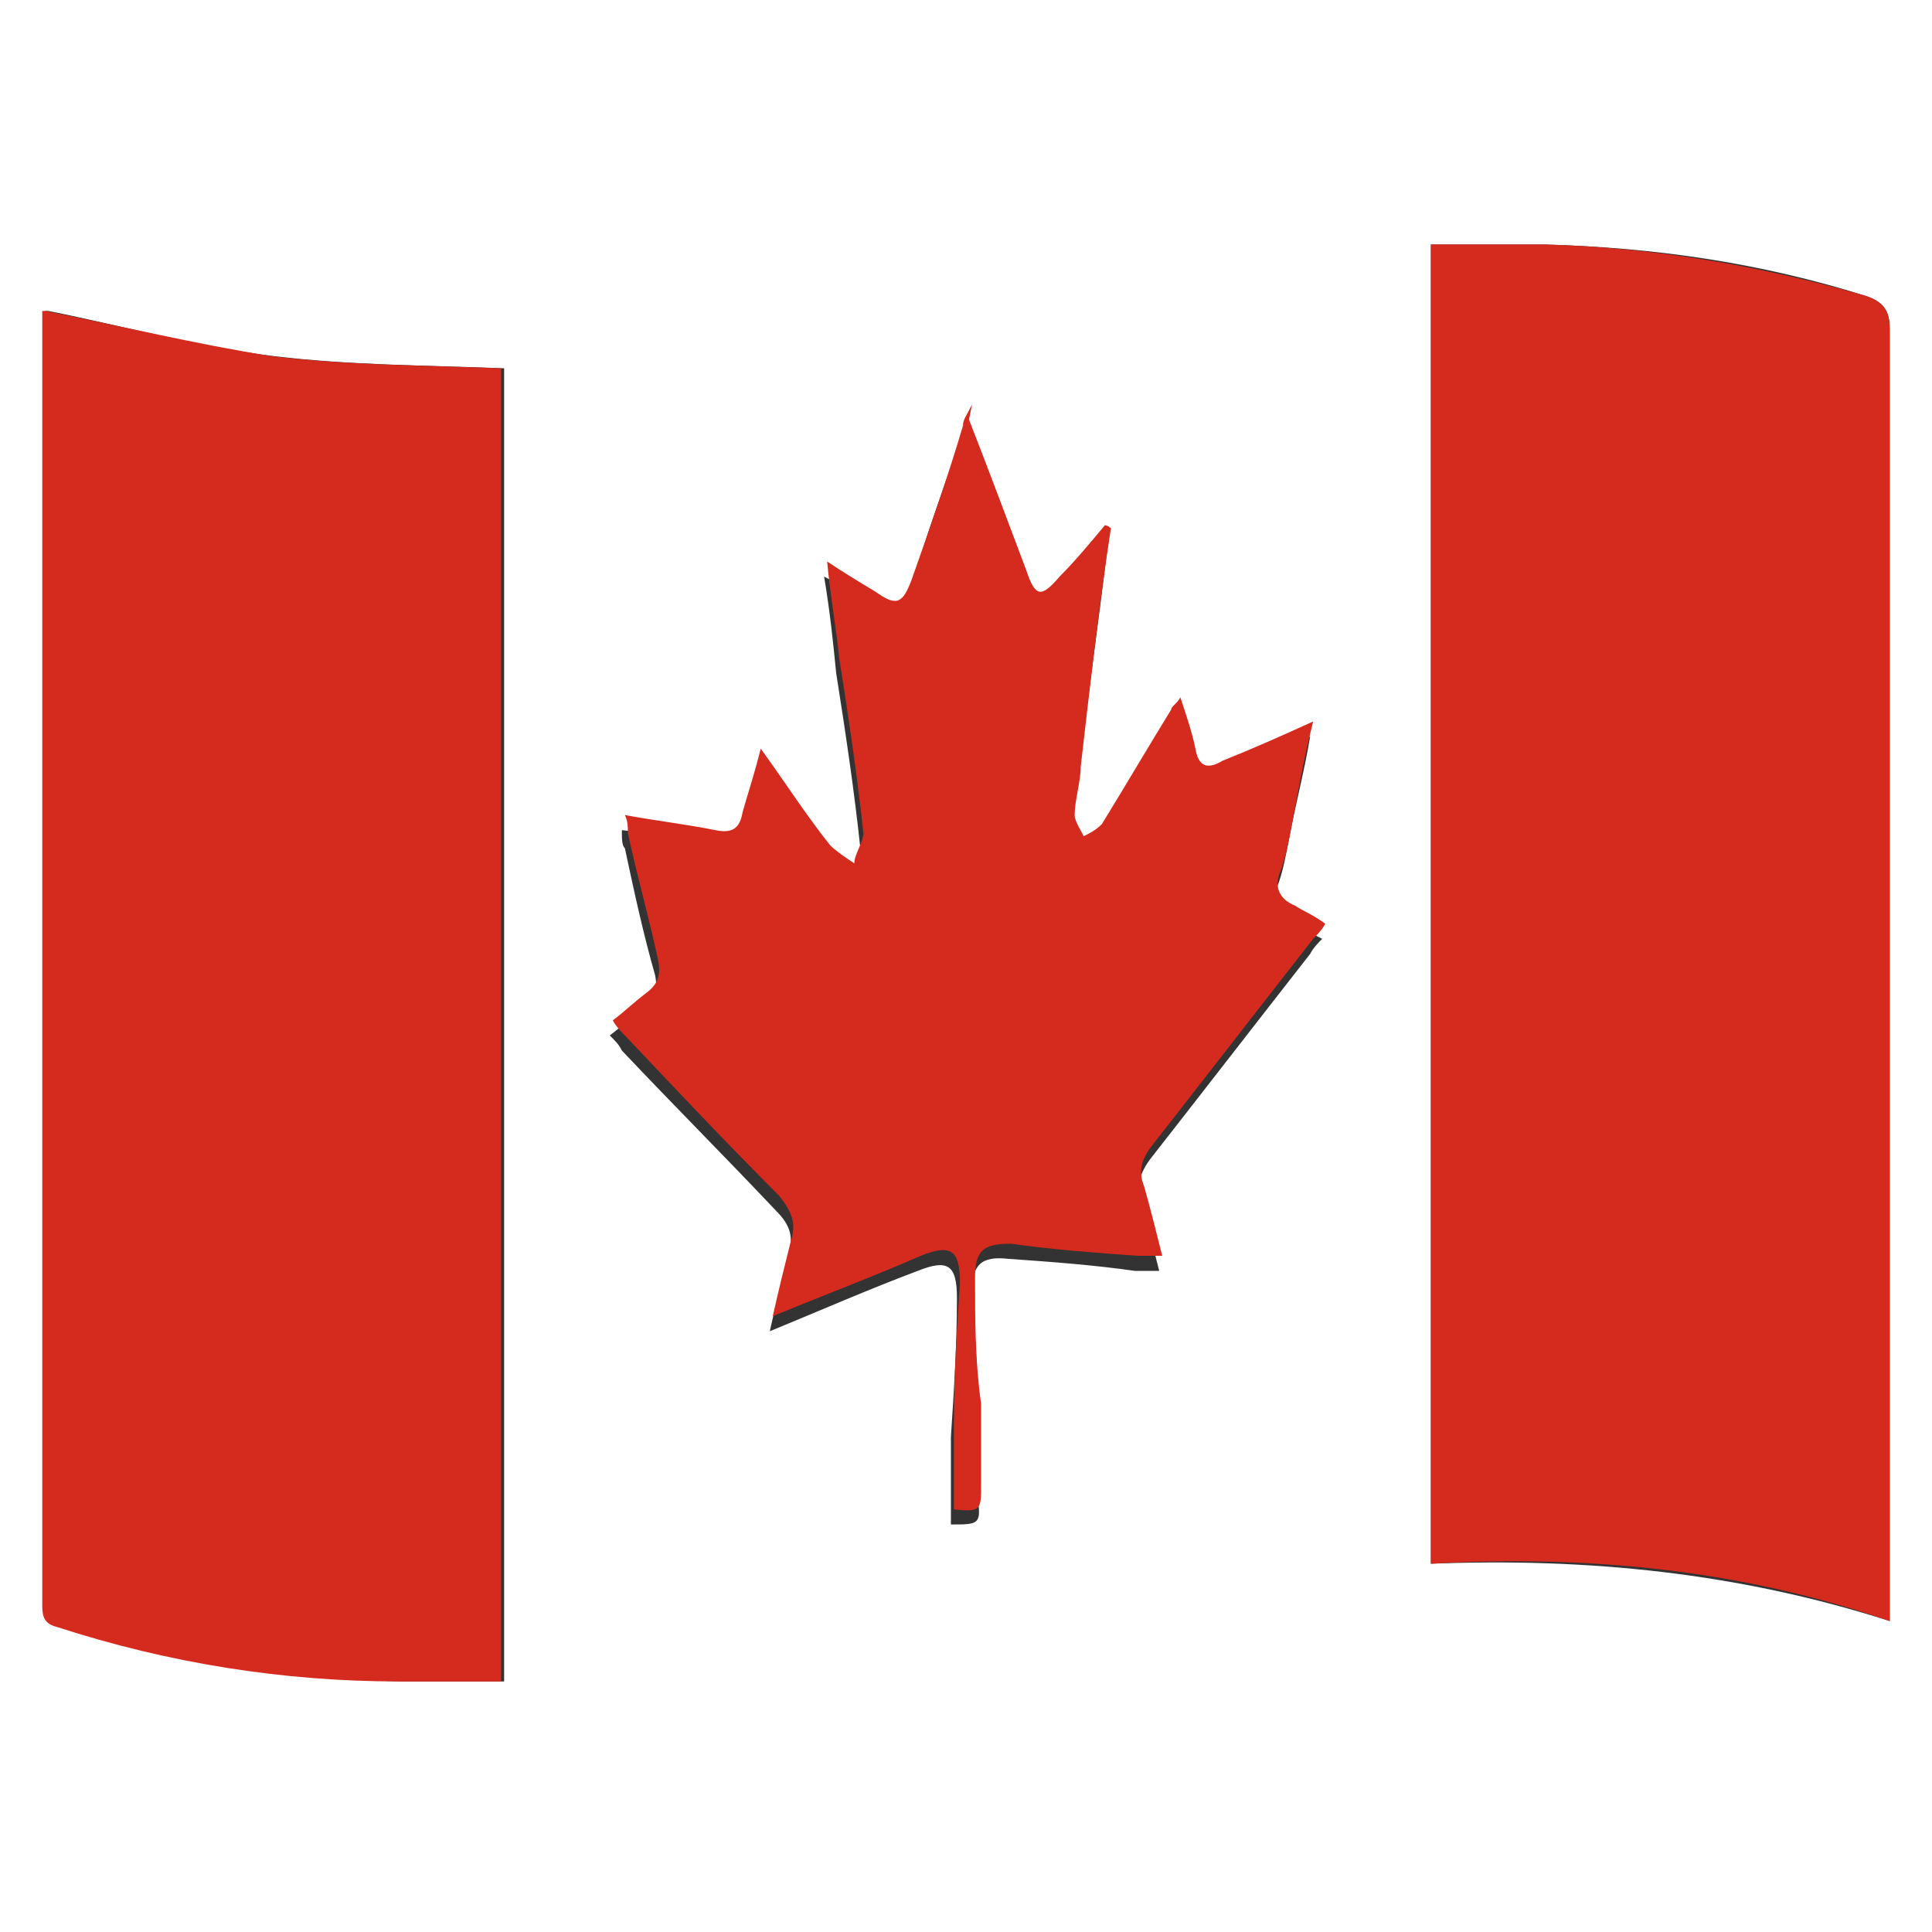 <?xml version="1.0" encoding="UTF-8"?>
<svg id="Layer_1" data-name="Layer 1" xmlns="http://www.w3.org/2000/svg" version="1.1" viewBox="0 0 64 64">
  <rect x="0" y="0" width="64" height="64" fill="#333333" stroke="none"/>
  <defs>
    <style>
      .cls-1 {
        fill: #d52b1e;
      }

      .cls-1, .cls-2 {
        stroke-width: 0px;
      }

      .cls-2 {
        fill: #fff;
      }
    </style>
  </defs>
  <path class="cls-2" d="M64,64c-21.3,0-42.7,0-64,0V0h64v64ZM1.5,10.3s0,.1,0,.2c0,14.2,0,28.4,0,42.7,0,.4.1.5.5.7,3.7,1.2,7.4,1.7,11.3,1.8,1.1,0,2.3,0,3.4,0V12.2c-2.6-.1-5.1-.1-7.6-.4-2.5-.3-5-1-7.5-1.5ZM62.6,53.7c0-.3,0-.6,0-.8,0-14,0-28,0-42,0-.6-.2-.9-.8-1.1-3.5-1.1-7-1.6-10.6-1.7-1.3,0-2.5,0-3.8,0v43.7c5.2-.2,10.2.3,15.2,1.9ZM32.1,13.9c-.1.3-.2.5-.3.7-.6,1.7-1.2,3.4-1.7,5.1-.3.9-.4.9-1.2.4-.5-.3-1-.7-1.6-1,.2,1.2.3,2.2.4,3.2.3,1.9.6,3.9.8,5.8,0,.3-.2.7-.3,1-.3-.2-.6-.3-.8-.6-.8-1-1.5-2-2.3-3.2-.2.8-.4,1.4-.6,2.1-.1.5-.4.7-.9.6-1-.2-1.9-.4-3-.5,0,.3,0,.5.1.6.3,1.4.6,2.8,1,4.2.1.5,0,.8-.4,1.1-.4.3-.7.6-1.1.9.2.2.3.3.4.5,1.7,1.8,3.4,3.5,5.1,5.3.5.5.6.9.4,1.5-.2.8-.4,1.6-.6,2.5,1.7-.7,3.3-1.4,4.9-2,1-.4,1.3-.2,1.3.9,0,1.5-.1,3.1-.2,4.6,0,.9,0,1.9,0,2.9.9,0,1,0,.9-.8,0-.9,0-1.8,0-2.7,0-1.4-.1-2.8-.2-4.2,0-.9.3-1.2,1.2-1.1,1.4.1,2.8.2,4.2.4.2,0,.5,0,.8,0-.2-.8-.4-1.6-.6-2.3-.2-.5,0-1,.3-1.4,1.8-2.3,3.5-4.5,5.3-6.8.1-.2.3-.4.4-.5-.4-.2-.7-.4-1-.6-.5-.2-.6-.6-.5-1.1.2-.5.3-1.1.4-1.6.2-1.1.5-2.2.7-3.4-1.1.5-2.1.8-3,1.3-.5.2-.8.1-.9-.4-.1-.6-.3-1.1-.5-1.7-.1.2-.2.3-.3.4-.8,1.3-1.5,2.5-2.3,3.8-.1.2-.4.3-.6.4,0-.2-.3-.5-.3-.7,0-.5.1-1.1.2-1.6.3-2.6.7-5.3,1-7.9,0,0-.1,0-.2-.1-.5.6-1,1.1-1.5,1.7-.7.7-.8.6-1.1-.2-.6-1.6-1.2-3.3-1.9-5Z"/>
  <path class="cls-1" d="M1.5,10.3c2.5.5,5,1.1,7.5,1.5,2.5.3,5,.3,7.6.4v43.5c-1.2,0-2.3,0-3.4,0-3.8,0-7.6-.6-11.3-1.8-.4-.1-.5-.3-.5-.7,0-14.2,0-28.4,0-42.7,0-.1,0-.2,0-.2Z"/>
  <path class="cls-1" d="M62.6,53.7c-4.9-1.7-10-2.2-15.2-1.9V8.1c1.3,0,2.5,0,3.8,0,3.6.1,7.1.7,10.6,1.7.6.2.8.5.8,1.1,0,14,0,28,0,42,0,.2,0,.5,0,.8Z"/>
  <path class="cls-1" d="M32.1,13.9c.7,1.8,1.3,3.4,1.9,5,.3.9.5.9,1.1.2.5-.5,1-1.1,1.5-1.7,0,0,.1,0,.2.1-.4,2.6-.7,5.3-1,7.9,0,.5-.2,1.1-.2,1.6,0,.2.2.5.3.7.2-.1.4-.2.6-.4.8-1.3,1.5-2.5,2.3-3.8,0-.1.2-.2.3-.4.2.6.4,1.2.5,1.7.1.6.4.7.9.4,1-.4,1.9-.8,3-1.3-.3,1.2-.5,2.3-.7,3.4-.1.5-.2,1.1-.4,1.6-.2.5,0,.9.5,1.1.3.2.6.3,1,.6-.1.2-.3.4-.4.5-1.8,2.3-3.5,4.5-5.3,6.8-.4.5-.5.9-.3,1.4.2.7.4,1.5.6,2.3-.3,0-.5,0-.8,0-1.4-.1-2.8-.2-4.2-.4-.9,0-1.2.2-1.2,1.1,0,1.4,0,2.8.2,4.2,0,.9,0,1.8,0,2.7,0,.8,0,.9-.9.8,0-1,0-1.9,0-2.9,0-1.5.1-3.1.2-4.6,0-1.1-.3-1.3-1.3-.9-1.6.7-3.2,1.3-4.9,2,.2-.9.4-1.7.6-2.5.2-.6,0-1-.4-1.5-1.7-1.7-3.4-3.5-5.1-5.3-.1-.1-.3-.3-.4-.5.4-.3.7-.6,1.1-.9.4-.3.5-.6.4-1.1-.3-1.4-.7-2.8-1-4.2,0-.2,0-.4-.1-.6,1.1.2,2,.3,3,.5.5.1.8,0,.9-.6.2-.7.4-1.3.6-2.1.8,1.1,1.5,2.2,2.3,3.2.2.2.5.4.8.6,0-.3.3-.7.3-1-.2-1.9-.5-3.9-.8-5.8-.1-1-.3-2.1-.4-3.2.6.4,1.1.7,1.6,1,.7.5.9.4,1.2-.4.6-1.7,1.2-3.4,1.7-5.1,0-.2.1-.3.3-.7Z"/>
</svg>